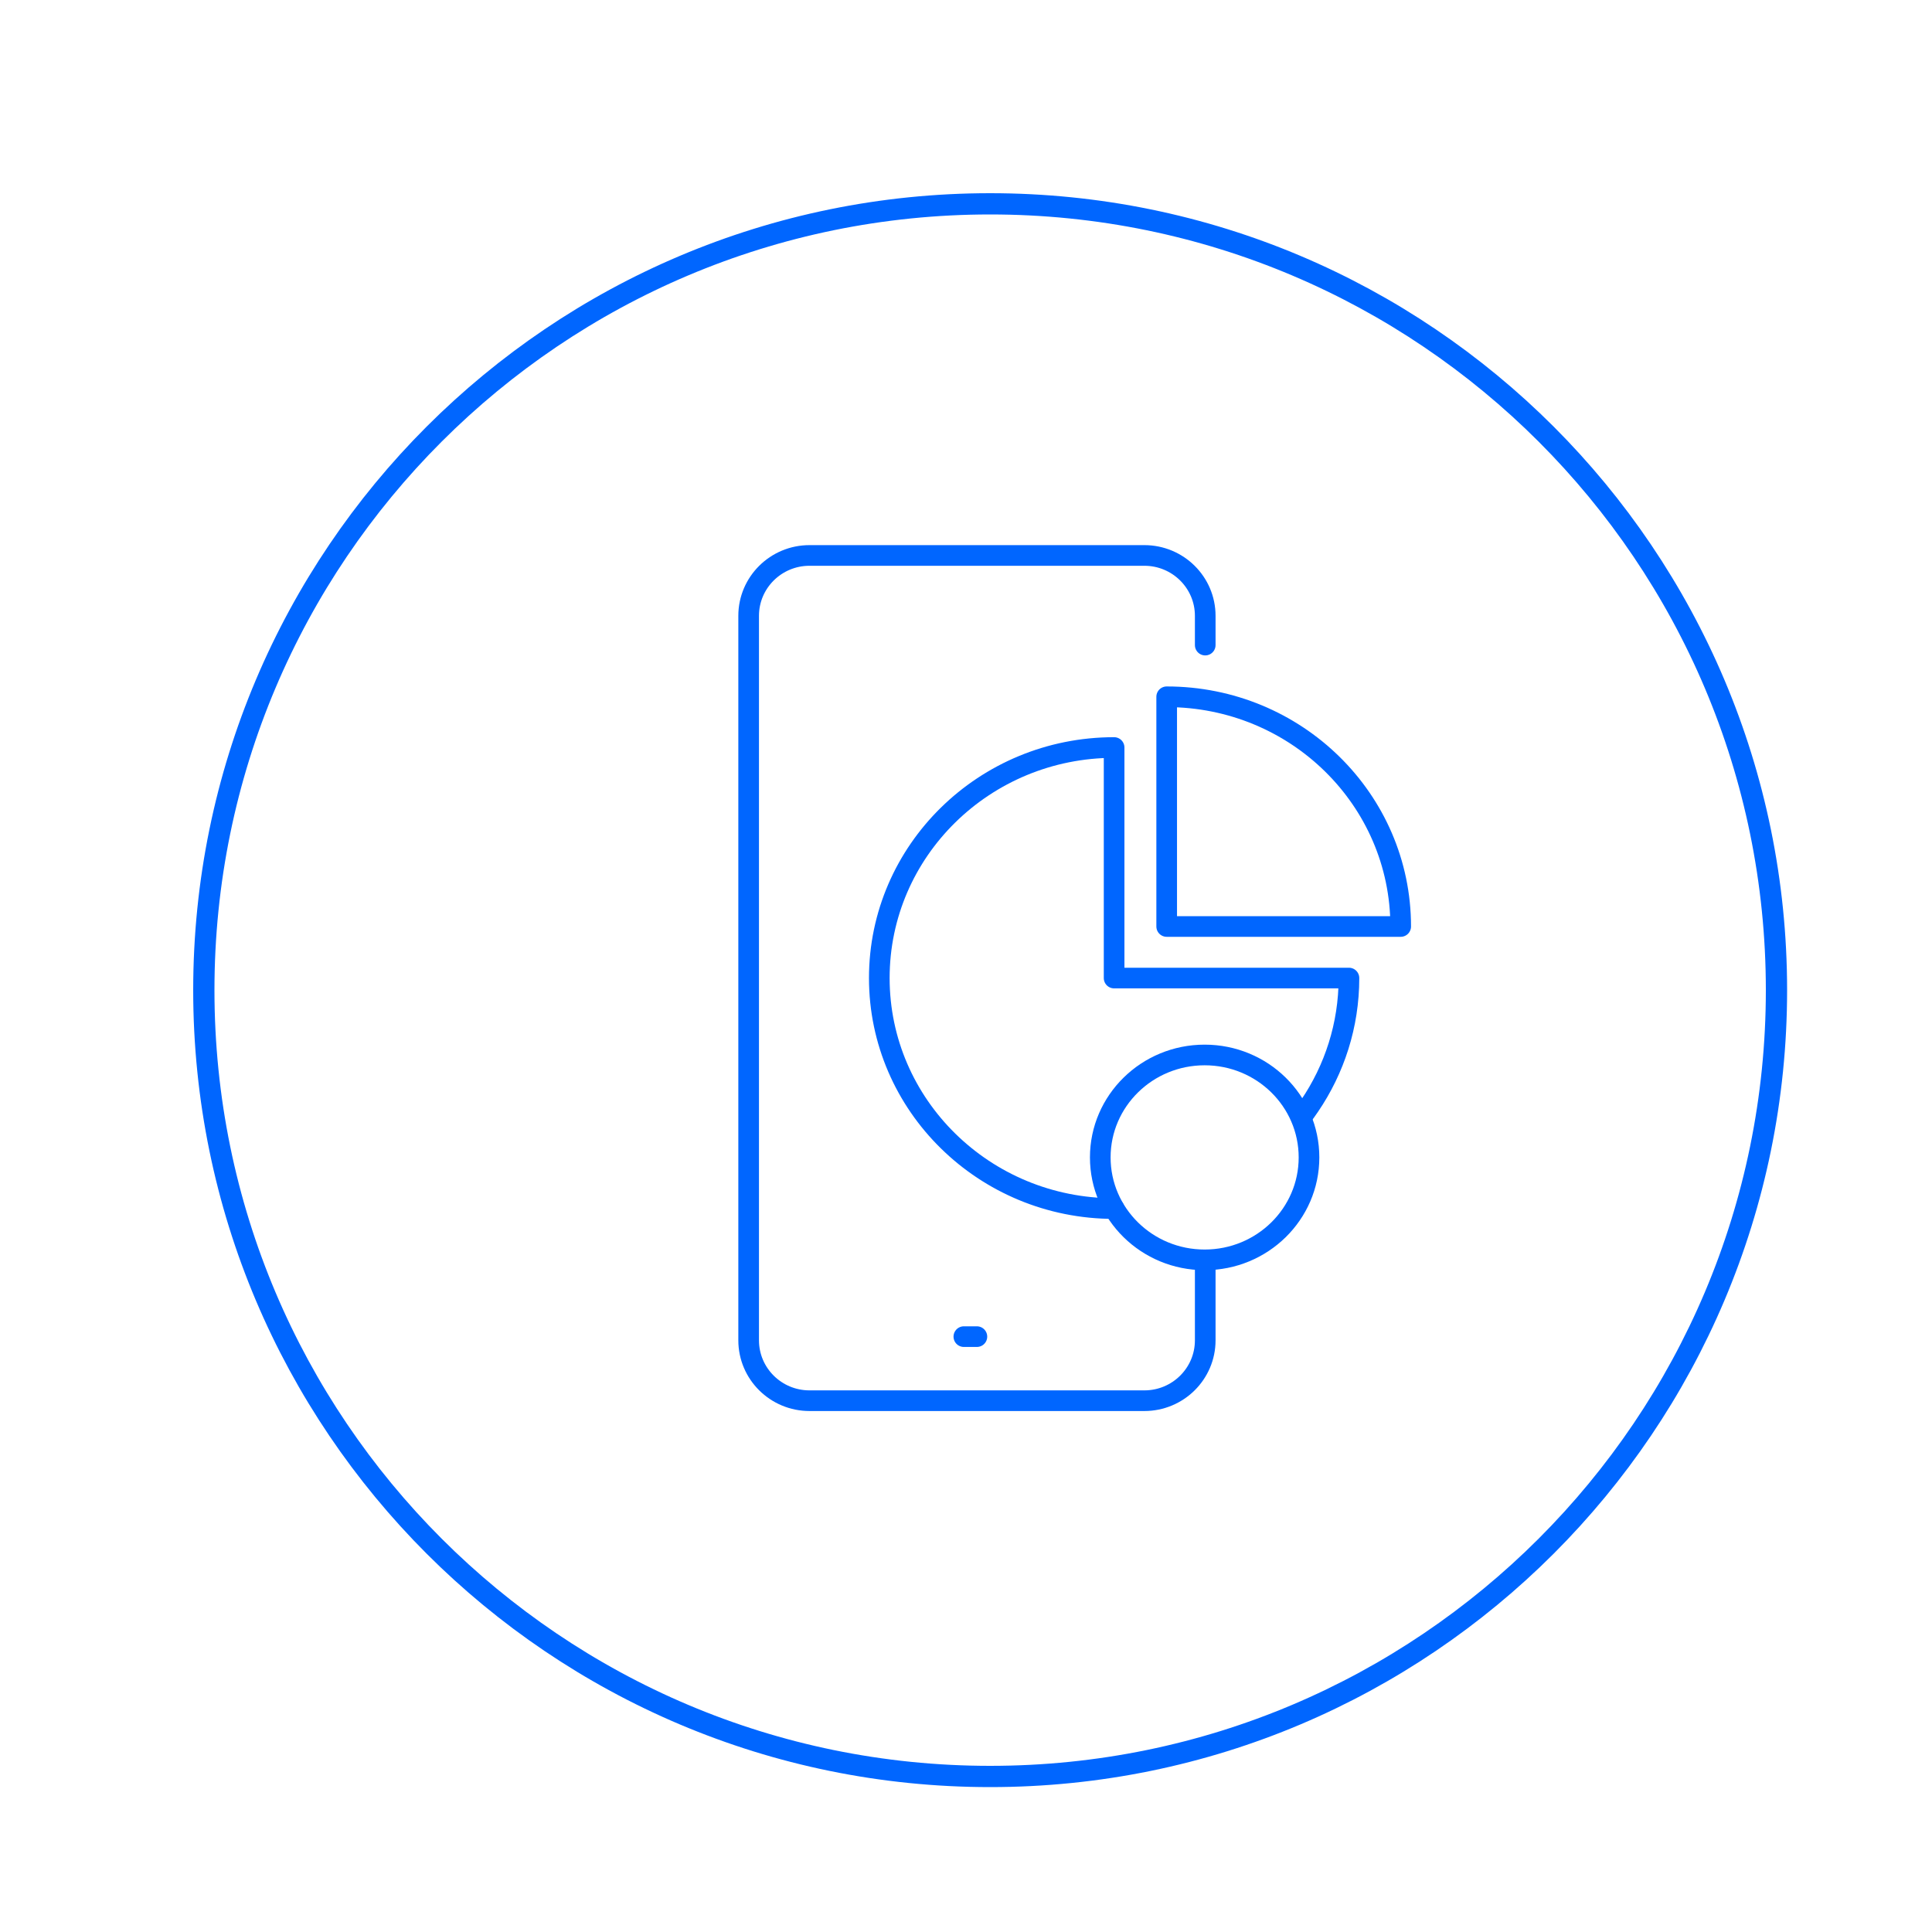 <svg width="80" height="80" viewBox="0 0 80 80" fill="none" xmlns="http://www.w3.org/2000/svg">
<path d="M73.56 41C73.56 23.018 58.982 8.44 41 8.44C23.018 8.44 8.44 23.018 8.44 41C8.44 58.982 23.018 73.56 41 73.56C58.982 73.56 73.56 58.982 73.56 41Z" stroke="#0066FF" stroke-width="0.88"/>
<path d="M49.906 52.206V55.5C49.906 56.88 48.777 58 47.385 58H33.52C32.128 58 31 56.88 31 55.5V25.5C31 24.119 32.128 23 33.52 23H47.385C48.777 23 49.906 24.119 49.906 25.5V26.712" stroke="#0066FF" stroke-width="0.855" stroke-linecap="round" stroke-linejoin="round"/>
<path d="M39.911 55.347H40.451" stroke="#0066FF" stroke-width="0.855" stroke-linecap="round" stroke-linejoin="round"/>
<path d="M46.133 50.044C40.767 50.044 36.41 45.767 36.41 40.499C36.41 35.225 40.767 30.953 46.133 30.953V40.499H55.857C55.857 42.456 55.255 44.278 54.224 45.794C54.098 45.978 54.017 46.094 53.879 46.269" stroke="#0066FF" stroke-width="0.855" stroke-linecap="round" stroke-linejoin="round"/>
<path fill-rule="evenodd" clip-rule="evenodd" d="M54.203 47.926C54.203 50.269 52.269 52.168 49.882 52.168C47.495 52.168 45.56 50.269 45.56 47.926C45.56 45.583 47.495 43.684 49.882 43.684C52.269 43.684 54.203 45.583 54.203 47.926Z" stroke="#0066FF" stroke-width="0.855" stroke-linecap="round" stroke-linejoin="round"/>
<path fill-rule="evenodd" clip-rule="evenodd" d="M58 38.364H48.31V28.852C53.664 28.852 58 33.108 58 38.364Z" stroke="#0066FF" stroke-width="0.855" stroke-linecap="round" stroke-linejoin="round"/>
</svg>
